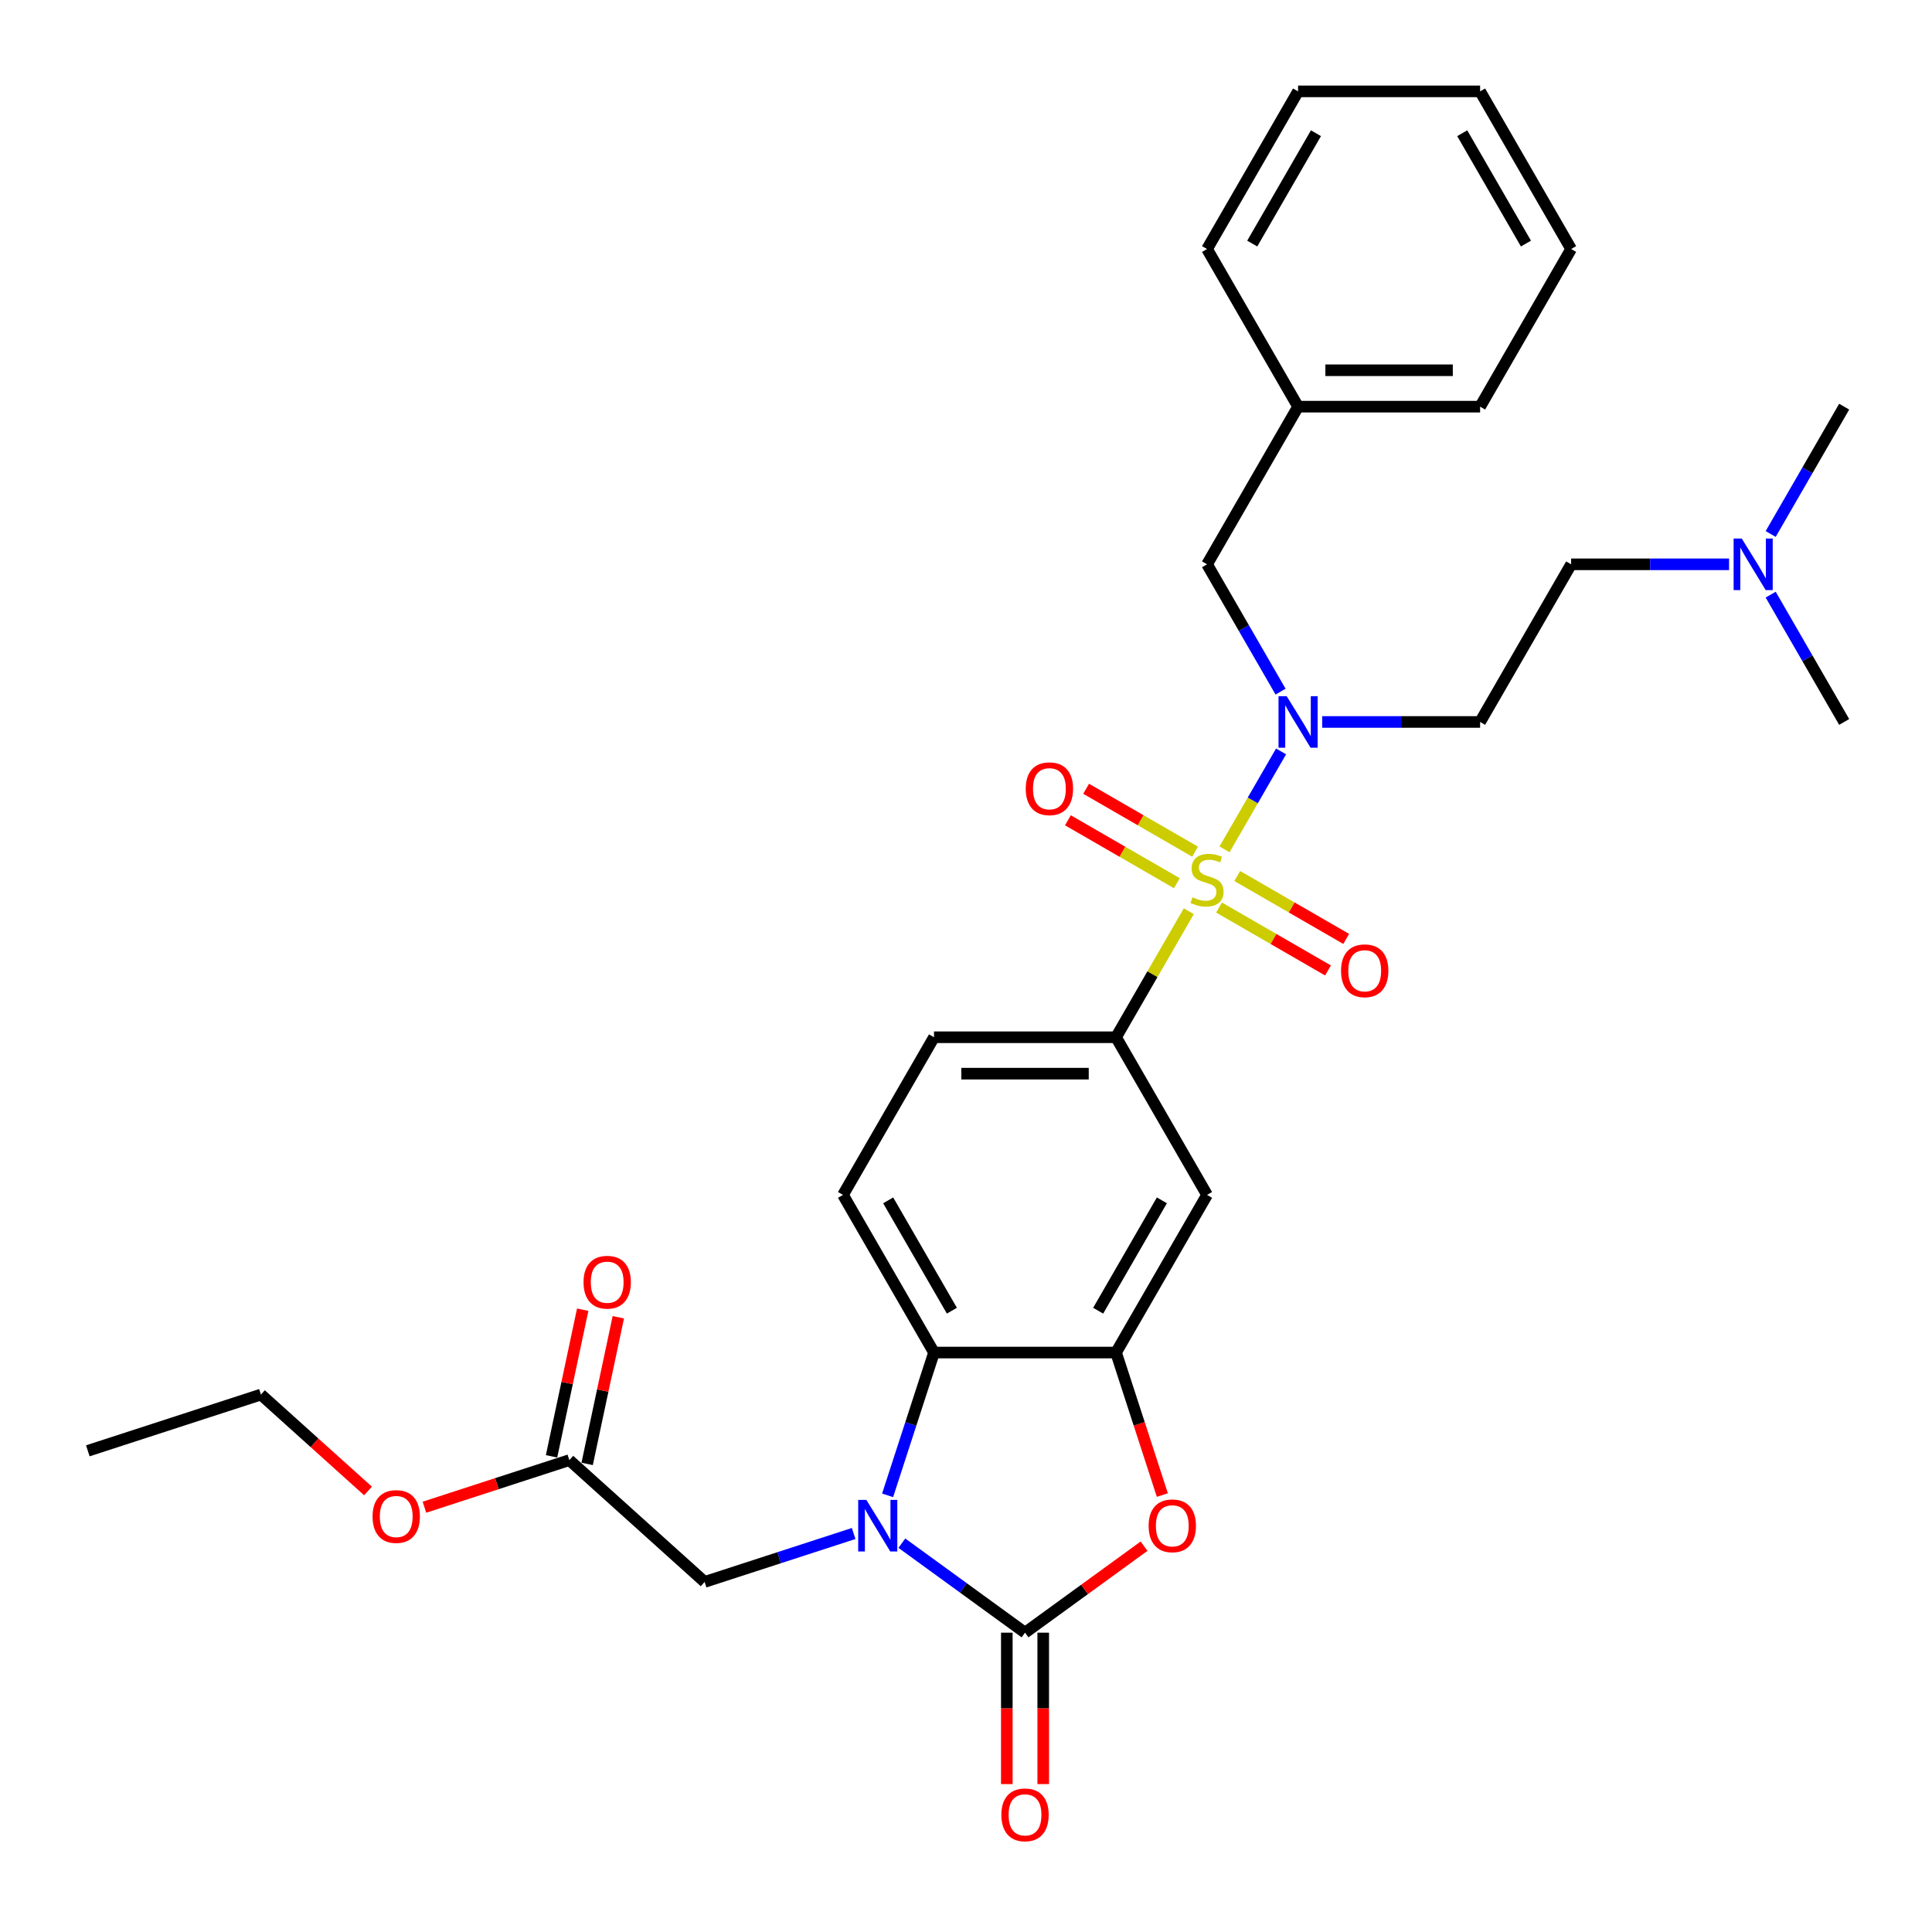 <?xml version='1.0' encoding='iso-8859-1'?>
<svg version='1.1' baseProfile='full'
              xmlns='http://www.w3.org/2000/svg'
                      xmlns:rdkit='http://www.rdkit.org/xml'
                      xmlns:xlink='http://www.w3.org/1999/xlink'
                  xml:space='preserve'
width='1000px' height='1000px' viewBox='0 0 1000 1000'>
<!-- END OF HEADER -->
<rect style='opacity:1.0;fill:#FFFFFF;stroke:none' width='1000' height='1000' x='0' y='0'> </rect>
<path class='bond-5' d='M 633.812,439.623 L 648.446,414.276' style='fill:none;fill-rule:evenodd;stroke:#CCCC00;stroke-width:6px;stroke-linecap:butt;stroke-linejoin:miter;stroke-opacity:1' />
<path class='bond-5' d='M 648.446,414.276 L 663.08,388.93' style='fill:none;fill-rule:evenodd;stroke:#0000FF;stroke-width:6px;stroke-linecap:butt;stroke-linejoin:miter;stroke-opacity:1' />
<path class='bond-6' d='M 615.317,471.658 L 596.489,504.269' style='fill:none;fill-rule:evenodd;stroke:#CCCC00;stroke-width:6px;stroke-linecap:butt;stroke-linejoin:miter;stroke-opacity:1' />
<path class='bond-6' d='M 596.489,504.269 L 577.661,536.88' style='fill:none;fill-rule:evenodd;stroke:#000000;stroke-width:6px;stroke-linecap:butt;stroke-linejoin:miter;stroke-opacity:1' />
<path class='bond-9' d='M 630.971,469.742 L 659.17,486.022' style='fill:none;fill-rule:evenodd;stroke:#CCCC00;stroke-width:6px;stroke-linecap:butt;stroke-linejoin:miter;stroke-opacity:1' />
<path class='bond-9' d='M 659.17,486.022 L 687.369,502.303' style='fill:none;fill-rule:evenodd;stroke:#FF0000;stroke-width:6px;stroke-linecap:butt;stroke-linejoin:miter;stroke-opacity:1' />
<path class='bond-9' d='M 640.393,453.422 L 668.592,469.703' style='fill:none;fill-rule:evenodd;stroke:#CCCC00;stroke-width:6px;stroke-linecap:butt;stroke-linejoin:miter;stroke-opacity:1' />
<path class='bond-9' d='M 668.592,469.703 L 696.791,485.983' style='fill:none;fill-rule:evenodd;stroke:#FF0000;stroke-width:6px;stroke-linecap:butt;stroke-linejoin:miter;stroke-opacity:1' />
<path class='bond-10' d='M 618.572,440.823 L 590.373,424.543' style='fill:none;fill-rule:evenodd;stroke:#CCCC00;stroke-width:6px;stroke-linecap:butt;stroke-linejoin:miter;stroke-opacity:1' />
<path class='bond-10' d='M 590.373,424.543 L 562.174,408.262' style='fill:none;fill-rule:evenodd;stroke:#FF0000;stroke-width:6px;stroke-linecap:butt;stroke-linejoin:miter;stroke-opacity:1' />
<path class='bond-10' d='M 609.149,457.143 L 580.951,440.862' style='fill:none;fill-rule:evenodd;stroke:#CCCC00;stroke-width:6px;stroke-linecap:butt;stroke-linejoin:miter;stroke-opacity:1' />
<path class='bond-10' d='M 580.951,440.862 L 552.752,424.582' style='fill:none;fill-rule:evenodd;stroke:#FF0000;stroke-width:6px;stroke-linecap:butt;stroke-linejoin:miter;stroke-opacity:1' />
<path class='bond-0' d='M 459.424,773.989 L 471.432,737.033' style='fill:none;fill-rule:evenodd;stroke:#0000FF;stroke-width:6px;stroke-linecap:butt;stroke-linejoin:miter;stroke-opacity:1' />
<path class='bond-0' d='M 471.432,737.033 L 483.44,700.076' style='fill:none;fill-rule:evenodd;stroke:#000000;stroke-width:6px;stroke-linecap:butt;stroke-linejoin:miter;stroke-opacity:1' />
<path class='bond-8' d='M 441.849,793.739 L 403.281,806.271' style='fill:none;fill-rule:evenodd;stroke:#0000FF;stroke-width:6px;stroke-linecap:butt;stroke-linejoin:miter;stroke-opacity:1' />
<path class='bond-8' d='M 403.281,806.271 L 364.714,818.802' style='fill:none;fill-rule:evenodd;stroke:#000000;stroke-width:6px;stroke-linecap:butt;stroke-linejoin:miter;stroke-opacity:1' />
<path class='bond-32' d='M 466.798,798.75 L 498.674,821.909' style='fill:none;fill-rule:evenodd;stroke:#0000FF;stroke-width:6px;stroke-linecap:butt;stroke-linejoin:miter;stroke-opacity:1' />
<path class='bond-32' d='M 498.674,821.909 L 530.55,845.068' style='fill:none;fill-rule:evenodd;stroke:#000000;stroke-width:6px;stroke-linecap:butt;stroke-linejoin:miter;stroke-opacity:1' />
<path class='bond-1' d='M 530.55,845.068 L 561.361,822.682' style='fill:none;fill-rule:evenodd;stroke:#000000;stroke-width:6px;stroke-linecap:butt;stroke-linejoin:miter;stroke-opacity:1' />
<path class='bond-1' d='M 561.361,822.682 L 592.172,800.297' style='fill:none;fill-rule:evenodd;stroke:#FF0000;stroke-width:6px;stroke-linecap:butt;stroke-linejoin:miter;stroke-opacity:1' />
<path class='bond-14' d='M 521.128,845.068 L 521.128,884.254' style='fill:none;fill-rule:evenodd;stroke:#000000;stroke-width:6px;stroke-linecap:butt;stroke-linejoin:miter;stroke-opacity:1' />
<path class='bond-14' d='M 521.128,884.254 L 521.128,923.441' style='fill:none;fill-rule:evenodd;stroke:#FF0000;stroke-width:6px;stroke-linecap:butt;stroke-linejoin:miter;stroke-opacity:1' />
<path class='bond-14' d='M 539.972,845.068 L 539.972,884.254' style='fill:none;fill-rule:evenodd;stroke:#000000;stroke-width:6px;stroke-linecap:butt;stroke-linejoin:miter;stroke-opacity:1' />
<path class='bond-14' d='M 539.972,884.254 L 539.972,923.441' style='fill:none;fill-rule:evenodd;stroke:#FF0000;stroke-width:6px;stroke-linecap:butt;stroke-linejoin:miter;stroke-opacity:1' />
<path class='bond-2' d='M 601.627,773.838 L 589.644,736.957' style='fill:none;fill-rule:evenodd;stroke:#FF0000;stroke-width:6px;stroke-linecap:butt;stroke-linejoin:miter;stroke-opacity:1' />
<path class='bond-2' d='M 589.644,736.957 L 577.661,700.076' style='fill:none;fill-rule:evenodd;stroke:#000000;stroke-width:6px;stroke-linecap:butt;stroke-linejoin:miter;stroke-opacity:1' />
<path class='bond-3' d='M 577.661,700.076 L 624.771,618.478' style='fill:none;fill-rule:evenodd;stroke:#000000;stroke-width:6px;stroke-linecap:butt;stroke-linejoin:miter;stroke-opacity:1' />
<path class='bond-3' d='M 568.408,678.415 L 601.385,621.296' style='fill:none;fill-rule:evenodd;stroke:#000000;stroke-width:6px;stroke-linecap:butt;stroke-linejoin:miter;stroke-opacity:1' />
<path class='bond-31' d='M 577.661,700.076 L 483.44,700.076' style='fill:none;fill-rule:evenodd;stroke:#000000;stroke-width:6px;stroke-linecap:butt;stroke-linejoin:miter;stroke-opacity:1' />
<path class='bond-4' d='M 483.44,700.076 L 436.329,618.478' style='fill:none;fill-rule:evenodd;stroke:#000000;stroke-width:6px;stroke-linecap:butt;stroke-linejoin:miter;stroke-opacity:1' />
<path class='bond-4' d='M 492.693,678.415 L 459.715,621.296' style='fill:none;fill-rule:evenodd;stroke:#000000;stroke-width:6px;stroke-linecap:butt;stroke-linejoin:miter;stroke-opacity:1' />
<path class='bond-12' d='M 684.357,373.685 L 725.23,373.685' style='fill:none;fill-rule:evenodd;stroke:#0000FF;stroke-width:6px;stroke-linecap:butt;stroke-linejoin:miter;stroke-opacity:1' />
<path class='bond-12' d='M 725.23,373.685 L 766.103,373.685' style='fill:none;fill-rule:evenodd;stroke:#000000;stroke-width:6px;stroke-linecap:butt;stroke-linejoin:miter;stroke-opacity:1' />
<path class='bond-15' d='M 662.819,357.987 L 643.795,325.037' style='fill:none;fill-rule:evenodd;stroke:#0000FF;stroke-width:6px;stroke-linecap:butt;stroke-linejoin:miter;stroke-opacity:1' />
<path class='bond-15' d='M 643.795,325.037 L 624.771,292.087' style='fill:none;fill-rule:evenodd;stroke:#000000;stroke-width:6px;stroke-linecap:butt;stroke-linejoin:miter;stroke-opacity:1' />
<path class='bond-7' d='M 577.661,536.88 L 624.771,618.478' style='fill:none;fill-rule:evenodd;stroke:#000000;stroke-width:6px;stroke-linecap:butt;stroke-linejoin:miter;stroke-opacity:1' />
<path class='bond-16' d='M 577.661,536.88 L 483.44,536.88' style='fill:none;fill-rule:evenodd;stroke:#000000;stroke-width:6px;stroke-linecap:butt;stroke-linejoin:miter;stroke-opacity:1' />
<path class='bond-16' d='M 563.528,555.725 L 497.573,555.725' style='fill:none;fill-rule:evenodd;stroke:#000000;stroke-width:6px;stroke-linecap:butt;stroke-linejoin:miter;stroke-opacity:1' />
<path class='bond-13' d='M 364.714,818.802 L 294.694,755.756' style='fill:none;fill-rule:evenodd;stroke:#000000;stroke-width:6px;stroke-linecap:butt;stroke-linejoin:miter;stroke-opacity:1' />
<path class='bond-11' d='M 436.329,618.478 L 483.44,536.88' style='fill:none;fill-rule:evenodd;stroke:#000000;stroke-width:6px;stroke-linecap:butt;stroke-linejoin:miter;stroke-opacity:1' />
<path class='bond-18' d='M 766.103,373.685 L 813.214,292.087' style='fill:none;fill-rule:evenodd;stroke:#000000;stroke-width:6px;stroke-linecap:butt;stroke-linejoin:miter;stroke-opacity:1' />
<path class='bond-17' d='M 303.91,757.715 L 311.977,719.765' style='fill:none;fill-rule:evenodd;stroke:#000000;stroke-width:6px;stroke-linecap:butt;stroke-linejoin:miter;stroke-opacity:1' />
<path class='bond-17' d='M 311.977,719.765 L 320.043,681.815' style='fill:none;fill-rule:evenodd;stroke:#FF0000;stroke-width:6px;stroke-linecap:butt;stroke-linejoin:miter;stroke-opacity:1' />
<path class='bond-17' d='M 285.478,753.797 L 293.544,715.847' style='fill:none;fill-rule:evenodd;stroke:#000000;stroke-width:6px;stroke-linecap:butt;stroke-linejoin:miter;stroke-opacity:1' />
<path class='bond-17' d='M 293.544,715.847 L 301.611,677.897' style='fill:none;fill-rule:evenodd;stroke:#FF0000;stroke-width:6px;stroke-linecap:butt;stroke-linejoin:miter;stroke-opacity:1' />
<path class='bond-21' d='M 294.694,755.756 L 257.191,767.941' style='fill:none;fill-rule:evenodd;stroke:#000000;stroke-width:6px;stroke-linecap:butt;stroke-linejoin:miter;stroke-opacity:1' />
<path class='bond-21' d='M 257.191,767.941 L 219.688,780.126' style='fill:none;fill-rule:evenodd;stroke:#FF0000;stroke-width:6px;stroke-linecap:butt;stroke-linejoin:miter;stroke-opacity:1' />
<path class='bond-20' d='M 624.771,292.087 L 671.882,210.489' style='fill:none;fill-rule:evenodd;stroke:#000000;stroke-width:6px;stroke-linecap:butt;stroke-linejoin:miter;stroke-opacity:1' />
<path class='bond-19' d='M 813.214,292.087 L 854.087,292.087' style='fill:none;fill-rule:evenodd;stroke:#000000;stroke-width:6px;stroke-linecap:butt;stroke-linejoin:miter;stroke-opacity:1' />
<path class='bond-19' d='M 854.087,292.087 L 894.96,292.087' style='fill:none;fill-rule:evenodd;stroke:#0000FF;stroke-width:6px;stroke-linecap:butt;stroke-linejoin:miter;stroke-opacity:1' />
<path class='bond-22' d='M 916.498,276.389 L 935.522,243.439' style='fill:none;fill-rule:evenodd;stroke:#0000FF;stroke-width:6px;stroke-linecap:butt;stroke-linejoin:miter;stroke-opacity:1' />
<path class='bond-22' d='M 935.522,243.439 L 954.545,210.489' style='fill:none;fill-rule:evenodd;stroke:#000000;stroke-width:6px;stroke-linecap:butt;stroke-linejoin:miter;stroke-opacity:1' />
<path class='bond-23' d='M 916.498,307.784 L 935.522,340.734' style='fill:none;fill-rule:evenodd;stroke:#0000FF;stroke-width:6px;stroke-linecap:butt;stroke-linejoin:miter;stroke-opacity:1' />
<path class='bond-23' d='M 935.522,340.734 L 954.545,373.685' style='fill:none;fill-rule:evenodd;stroke:#000000;stroke-width:6px;stroke-linecap:butt;stroke-linejoin:miter;stroke-opacity:1' />
<path class='bond-25' d='M 671.882,210.489 L 766.103,210.489' style='fill:none;fill-rule:evenodd;stroke:#000000;stroke-width:6px;stroke-linecap:butt;stroke-linejoin:miter;stroke-opacity:1' />
<path class='bond-25' d='M 686.015,191.644 L 751.97,191.644' style='fill:none;fill-rule:evenodd;stroke:#000000;stroke-width:6px;stroke-linecap:butt;stroke-linejoin:miter;stroke-opacity:1' />
<path class='bond-26' d='M 671.882,210.489 L 624.771,128.891' style='fill:none;fill-rule:evenodd;stroke:#000000;stroke-width:6px;stroke-linecap:butt;stroke-linejoin:miter;stroke-opacity:1' />
<path class='bond-24' d='M 190.48,771.722 L 162.772,746.774' style='fill:none;fill-rule:evenodd;stroke:#FF0000;stroke-width:6px;stroke-linecap:butt;stroke-linejoin:miter;stroke-opacity:1' />
<path class='bond-24' d='M 162.772,746.774 L 135.064,721.825' style='fill:none;fill-rule:evenodd;stroke:#000000;stroke-width:6px;stroke-linecap:butt;stroke-linejoin:miter;stroke-opacity:1' />
<path class='bond-27' d='M 135.064,721.825 L 45.455,750.941' style='fill:none;fill-rule:evenodd;stroke:#000000;stroke-width:6px;stroke-linecap:butt;stroke-linejoin:miter;stroke-opacity:1' />
<path class='bond-29' d='M 766.103,210.489 L 813.214,128.891' style='fill:none;fill-rule:evenodd;stroke:#000000;stroke-width:6px;stroke-linecap:butt;stroke-linejoin:miter;stroke-opacity:1' />
<path class='bond-28' d='M 624.771,128.891 L 671.882,47.293' style='fill:none;fill-rule:evenodd;stroke:#000000;stroke-width:6px;stroke-linecap:butt;stroke-linejoin:miter;stroke-opacity:1' />
<path class='bond-28' d='M 648.157,126.073 L 681.135,68.955' style='fill:none;fill-rule:evenodd;stroke:#000000;stroke-width:6px;stroke-linecap:butt;stroke-linejoin:miter;stroke-opacity:1' />
<path class='bond-30' d='M 671.882,47.293 L 766.103,47.293' style='fill:none;fill-rule:evenodd;stroke:#000000;stroke-width:6px;stroke-linecap:butt;stroke-linejoin:miter;stroke-opacity:1' />
<path class='bond-33' d='M 813.214,128.891 L 766.103,47.293' style='fill:none;fill-rule:evenodd;stroke:#000000;stroke-width:6px;stroke-linecap:butt;stroke-linejoin:miter;stroke-opacity:1' />
<path class='bond-33' d='M 789.827,126.073 L 756.85,68.955' style='fill:none;fill-rule:evenodd;stroke:#000000;stroke-width:6px;stroke-linecap:butt;stroke-linejoin:miter;stroke-opacity:1' />
<path  class='atom-0' d='M 617.234 464.441
Q 617.535 464.554, 618.779 465.082
Q 620.023 465.609, 621.379 465.948
Q 622.774 466.25, 624.131 466.25
Q 626.656 466.25, 628.126 465.044
Q 629.595 463.8, 629.595 461.652
Q 629.595 460.182, 628.842 459.277
Q 628.126 458.373, 626.995 457.883
Q 625.864 457.393, 623.98 456.828
Q 621.605 456.112, 620.173 455.433
Q 618.779 454.755, 617.761 453.323
Q 616.781 451.891, 616.781 449.478
Q 616.781 446.124, 619.043 444.051
Q 621.342 441.978, 625.864 441.978
Q 628.955 441.978, 632.46 443.448
L 631.593 446.35
Q 628.389 445.031, 625.977 445.031
Q 623.377 445.031, 621.945 446.124
Q 620.512 447.179, 620.55 449.026
Q 620.55 450.458, 621.266 451.325
Q 622.02 452.192, 623.075 452.682
Q 624.168 453.172, 625.977 453.737
Q 628.389 454.491, 629.822 455.245
Q 631.254 455.999, 632.271 457.544
Q 633.327 459.051, 633.327 461.652
Q 633.327 465.345, 630.839 467.343
Q 628.389 469.303, 624.281 469.303
Q 621.907 469.303, 620.098 468.775
Q 618.327 468.285, 616.216 467.418
L 617.234 464.441
' fill='#CCCC00'/>
<path  class='atom-1' d='M 448.425 776.344
L 457.169 790.477
Q 458.036 791.872, 459.43 794.397
Q 460.825 796.922, 460.9 797.073
L 460.9 776.344
L 464.443 776.344
L 464.443 803.028
L 460.787 803.028
L 451.403 787.575
Q 450.31 785.766, 449.141 783.694
Q 448.011 781.621, 447.672 780.98
L 447.672 803.028
L 444.204 803.028
L 444.204 776.344
L 448.425 776.344
' fill='#0000FF'/>
<path  class='atom-3' d='M 594.528 789.761
Q 594.528 783.354, 597.694 779.774
Q 600.86 776.194, 606.777 776.194
Q 612.694 776.194, 615.86 779.774
Q 619.025 783.354, 619.025 789.761
Q 619.025 796.244, 615.822 799.937
Q 612.618 803.593, 606.777 803.593
Q 600.897 803.593, 597.694 799.937
Q 594.528 796.281, 594.528 789.761
M 606.777 800.578
Q 610.847 800.578, 613.033 797.864
Q 615.257 795.113, 615.257 789.761
Q 615.257 784.523, 613.033 781.885
Q 610.847 779.209, 606.777 779.209
Q 602.706 779.209, 600.483 781.847
Q 598.297 784.485, 598.297 789.761
Q 598.297 795.151, 600.483 797.864
Q 602.706 800.578, 606.777 800.578
' fill='#FF0000'/>
<path  class='atom-6' d='M 665.984 360.343
L 674.727 374.476
Q 675.594 375.87, 676.989 378.396
Q 678.383 380.921, 678.459 381.072
L 678.459 360.343
L 682.001 360.343
L 682.001 387.026
L 678.345 387.026
L 668.961 371.574
Q 667.868 369.765, 666.7 367.692
Q 665.569 365.619, 665.23 364.979
L 665.23 387.026
L 661.763 387.026
L 661.763 360.343
L 665.984 360.343
' fill='#0000FF'/>
<path  class='atom-10' d='M 694.12 502.468
Q 694.12 496.061, 697.286 492.481
Q 700.452 488.901, 706.369 488.901
Q 712.286 488.901, 715.452 492.481
Q 718.618 496.061, 718.618 502.468
Q 718.618 508.951, 715.414 512.644
Q 712.211 516.3, 706.369 516.3
Q 700.49 516.3, 697.286 512.644
Q 694.12 508.989, 694.12 502.468
M 706.369 513.285
Q 710.44 513.285, 712.626 510.572
Q 714.849 507.82, 714.849 502.468
Q 714.849 497.23, 712.626 494.592
Q 710.44 491.916, 706.369 491.916
Q 702.299 491.916, 700.075 494.554
Q 697.889 497.192, 697.889 502.468
Q 697.889 507.858, 700.075 510.572
Q 702.299 513.285, 706.369 513.285
' fill='#FF0000'/>
<path  class='atom-11' d='M 530.925 408.247
Q 530.925 401.84, 534.09 398.26
Q 537.256 394.679, 543.173 394.679
Q 549.09 394.679, 552.256 398.26
Q 555.422 401.84, 555.422 408.247
Q 555.422 414.73, 552.219 418.423
Q 549.015 422.079, 543.173 422.079
Q 537.294 422.079, 534.09 418.423
Q 530.925 414.767, 530.925 408.247
M 543.173 419.064
Q 547.244 419.064, 549.43 416.35
Q 551.653 413.599, 551.653 408.247
Q 551.653 403.009, 549.43 400.37
Q 547.244 397.695, 543.173 397.695
Q 539.103 397.695, 536.879 400.333
Q 534.693 402.971, 534.693 408.247
Q 534.693 413.637, 536.879 416.35
Q 539.103 419.064, 543.173 419.064
' fill='#FF0000'/>
<path  class='atom-15' d='M 518.301 939.364
Q 518.301 932.957, 521.467 929.377
Q 524.633 925.797, 530.55 925.797
Q 536.467 925.797, 539.633 929.377
Q 542.799 932.957, 542.799 939.364
Q 542.799 945.847, 539.595 949.54
Q 536.392 953.196, 530.55 953.196
Q 524.671 953.196, 521.467 949.54
Q 518.301 945.885, 518.301 939.364
M 530.55 950.181
Q 534.62 950.181, 536.806 947.467
Q 539.03 944.716, 539.03 939.364
Q 539.03 934.126, 536.806 931.488
Q 534.62 928.812, 530.55 928.812
Q 526.48 928.812, 524.256 931.45
Q 522.07 934.088, 522.07 939.364
Q 522.07 944.754, 524.256 947.467
Q 526.48 950.181, 530.55 950.181
' fill='#FF0000'/>
<path  class='atom-18' d='M 302.035 663.669
Q 302.035 657.262, 305.201 653.681
Q 308.366 650.101, 314.284 650.101
Q 320.201 650.101, 323.366 653.681
Q 326.532 657.262, 326.532 663.669
Q 326.532 670.151, 323.329 673.845
Q 320.125 677.5, 314.284 677.5
Q 308.404 677.5, 305.201 673.845
Q 302.035 670.189, 302.035 663.669
M 314.284 674.485
Q 318.354 674.485, 320.54 671.772
Q 322.763 669.021, 322.763 663.669
Q 322.763 658.43, 320.54 655.792
Q 318.354 653.116, 314.284 653.116
Q 310.213 653.116, 307.99 655.754
Q 305.804 658.392, 305.804 663.669
Q 305.804 669.058, 307.99 671.772
Q 310.213 674.485, 314.284 674.485
' fill='#FF0000'/>
<path  class='atom-20' d='M 901.537 278.745
L 910.28 292.878
Q 911.147 294.273, 912.542 296.798
Q 913.936 299.323, 914.011 299.474
L 914.011 278.745
L 917.554 278.745
L 917.554 305.428
L 913.898 305.428
L 904.514 289.976
Q 903.421 288.167, 902.253 286.094
Q 901.122 284.021, 900.783 283.381
L 900.783 305.428
L 897.316 305.428
L 897.316 278.745
L 901.537 278.745
' fill='#0000FF'/>
<path  class='atom-22' d='M 192.835 784.947
Q 192.835 778.54, 196.001 774.96
Q 199.167 771.379, 205.084 771.379
Q 211.001 771.379, 214.167 774.96
Q 217.333 778.54, 217.333 784.947
Q 217.333 791.429, 214.129 795.123
Q 210.926 798.779, 205.084 798.779
Q 199.205 798.779, 196.001 795.123
Q 192.835 791.467, 192.835 784.947
M 205.084 795.764
Q 209.155 795.764, 211.34 793.05
Q 213.564 790.299, 213.564 784.947
Q 213.564 779.708, 211.34 777.07
Q 209.155 774.394, 205.084 774.394
Q 201.014 774.394, 198.79 777.032
Q 196.604 779.671, 196.604 784.947
Q 196.604 790.336, 198.79 793.05
Q 201.014 795.764, 205.084 795.764
' fill='#FF0000'/>
</svg>
